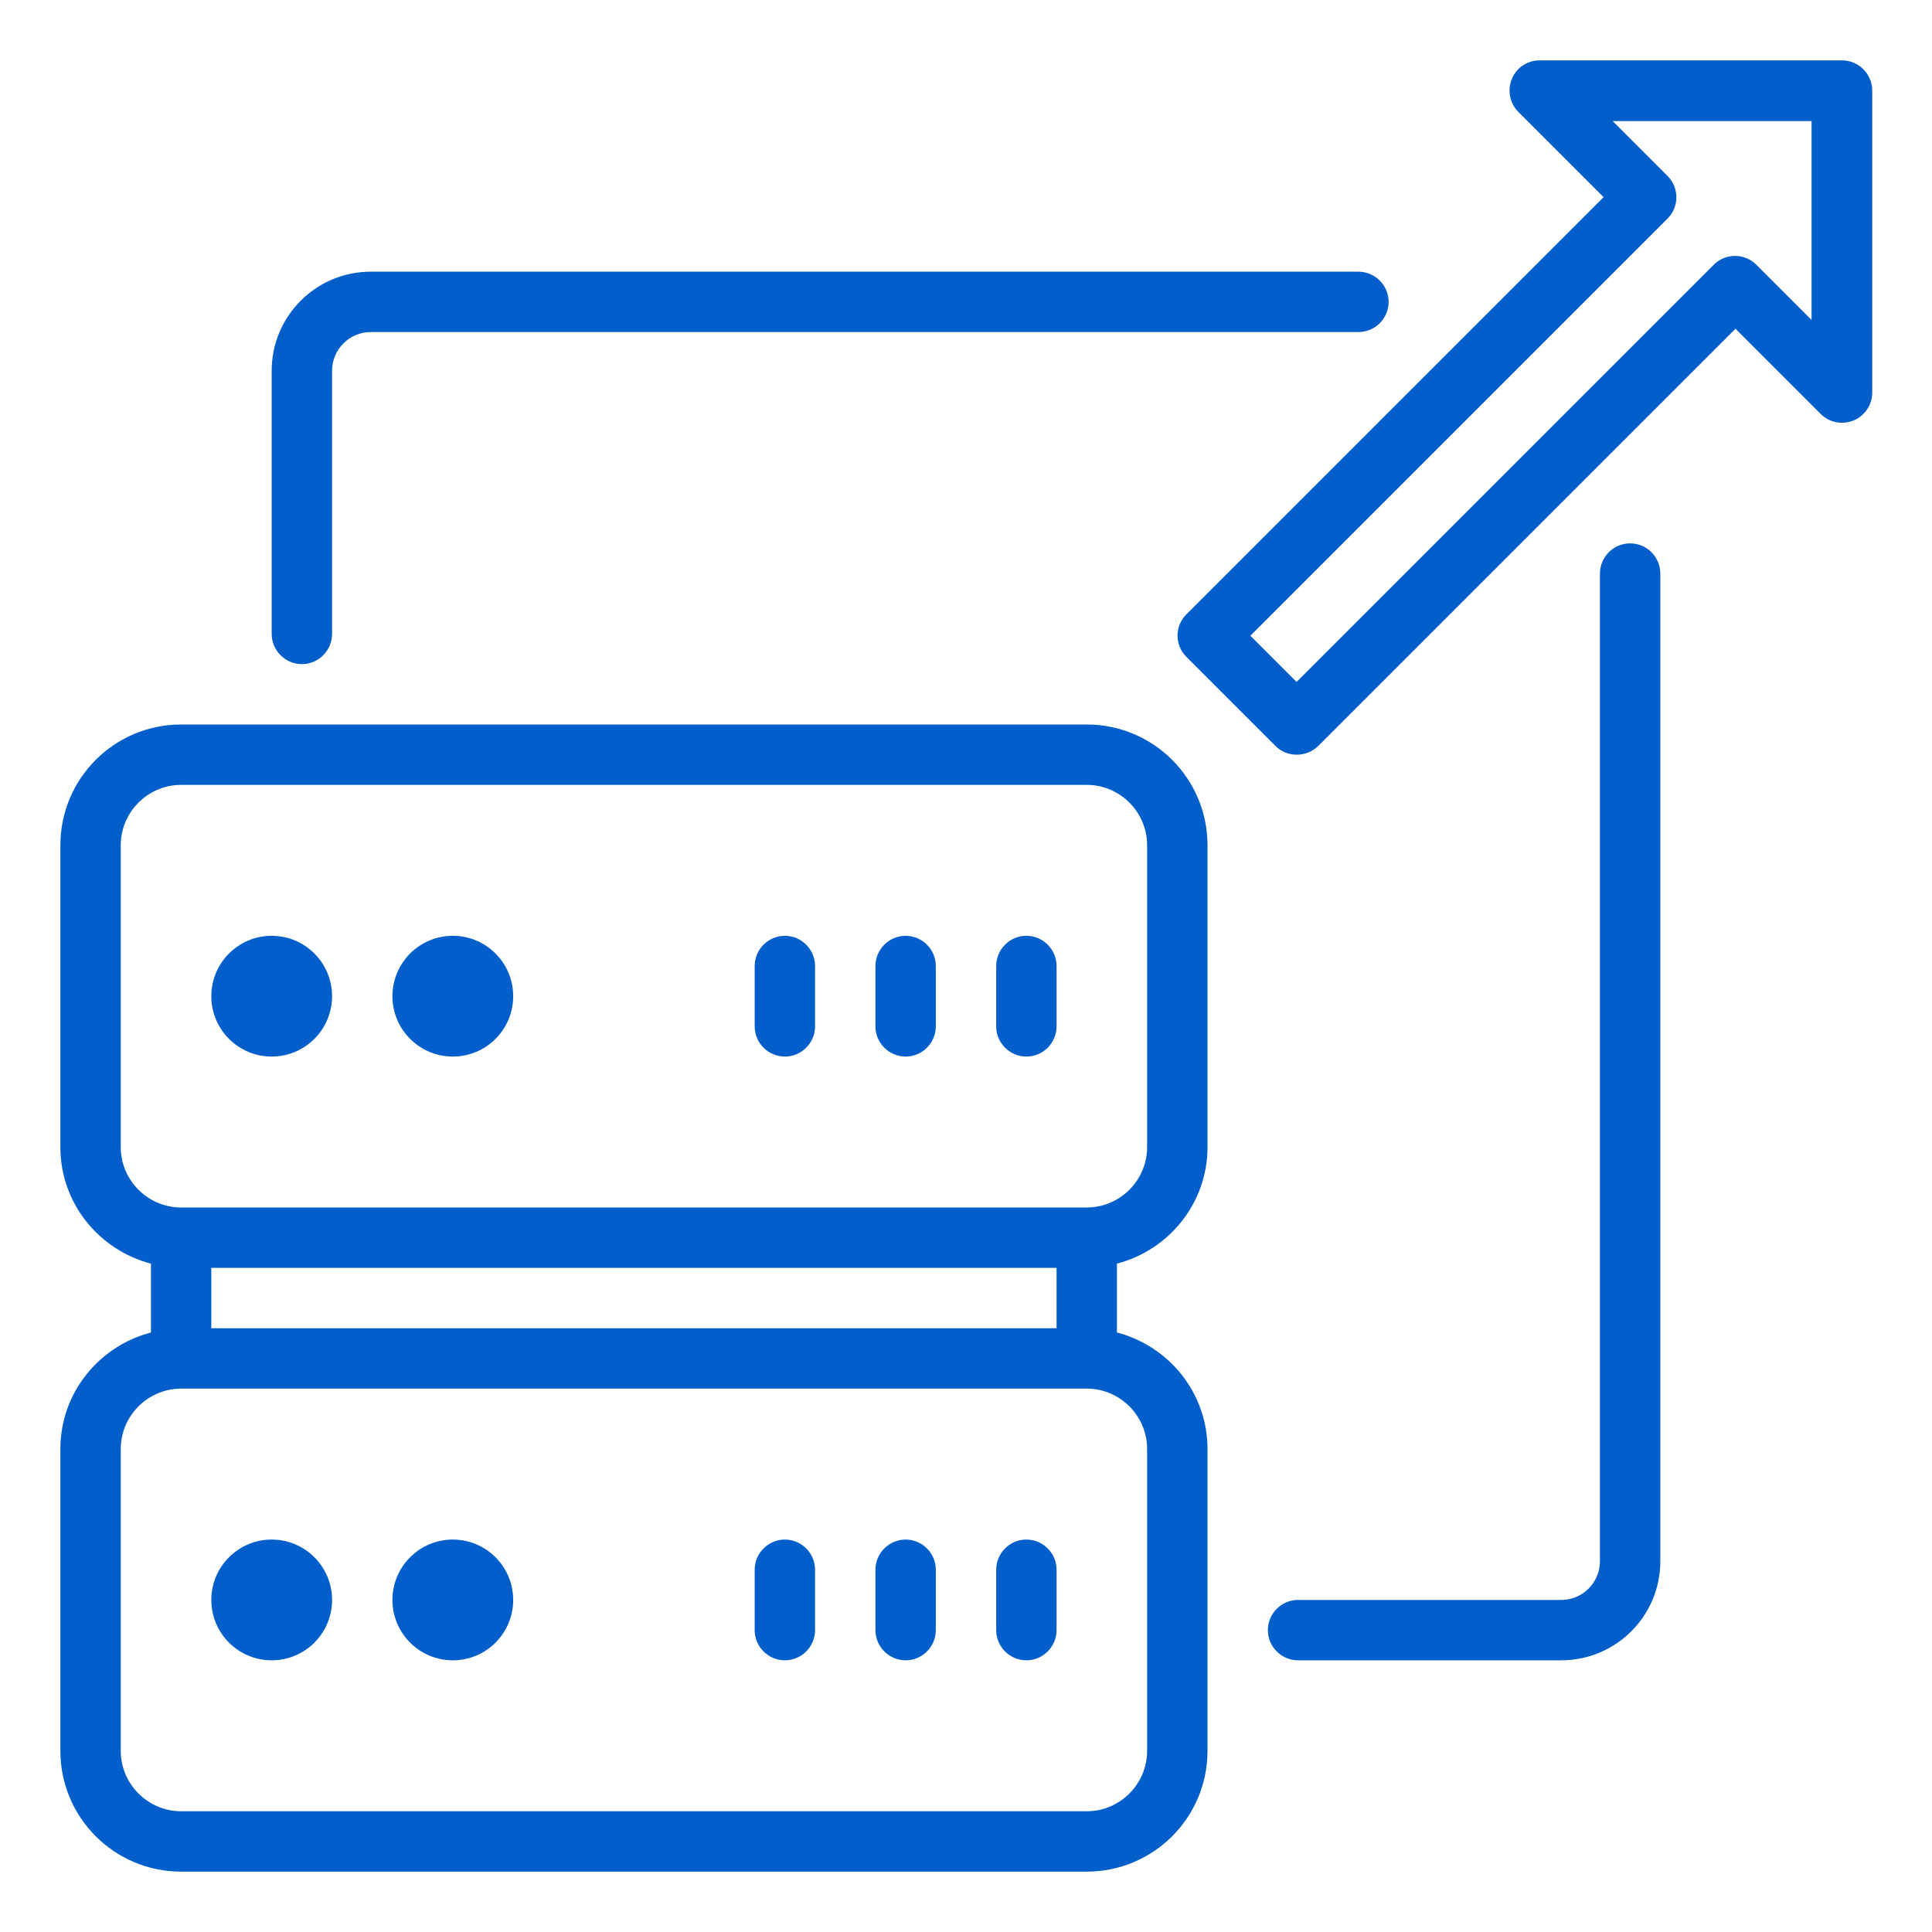 <svg id="Scalability" viewBox="0 0 64 64" xmlns="http://www.w3.org/2000/svg">
<style type="text/css">
	.st0{fill:#015ECA;}
</style>
<path class="st0" d="m36 24h-30c-2.21 0-4 1.79-4 4v10c0 1.86 1.28 3.41 3 3.86v2.28c-1.72.45-3 2-3 3.86v10c0 2.21 1.79 4 4 4h30c2.21 0 4-1.79 4-4v-10c0-1.86-1.28-3.41-3-3.86v-2.28c1.72-.45 3-2 3-3.86v-10c0-2.21-1.79-4-4-4zm-1 20h-28v-2h28zm3 4v10c0 1.1-.9 2-2 2h-30c-1.1 0-2-.9-2-2v-10c0-1.1.9-2 2-2h30c1.1 0 2 .9 2 2zm0-10c0 1.1-.9 2-2 2h-30c-1.1 0-2-.9-2-2v-10c0-1.1.9-2 2-2h30c1.1 0 2 .9 2 2z"/>
<path class="st0" d="m10 22c.55 0 1-.45 1-1v-8.72c0-.7.57-1.28 1.28-1.28h32.72c.55 0 1-.45 1-1s-.45-1-1-1h-32.72c-1.81 0-3.28 1.47-3.28 3.28v8.72c0 .55.45 1 1 1z"/>
<path class="st0" d="m54 18c-.55 0-1 .45-1 1v32.72c0 .7-.57 1.28-1.28 1.28h-8.72c-.55 0-1 .45-1 1s.45 1 1 1h8.72c1.81 0 3.28-1.47 3.28-3.28v-32.72c0-.55-.45-1-1-1z"/>
<path class="st0" d="m34 31c-.55 0-1 .45-1 1v2c0 .55.45 1 1 1s1-.45 1-1v-2c0-.55-.45-1-1-1z"/>
<path class="st0" d="m30 31c-.55 0-1 .45-1 1v2c0 .55.45 1 1 1s1-.45 1-1v-2c0-.55-.45-1-1-1z"/>
<path class="st0" d="m26 31c-.55 0-1 .45-1 1v2c0 .55.45 1 1 1s1-.45 1-1v-2c0-.55-.45-1-1-1z"/>
<circle fill="#015ECA" cx="9" cy="33" r="2"/>
<circle fill="#015ECA" cx="15" cy="33" r="2"/>
<path class="st0" d="m34 51c-.55 0-1 .45-1 1v2c0 .55.45 1 1 1s1-.45 1-1v-2c0-.55-.45-1-1-1z"/>
<path class="st0" d="m30 51c-.55 0-1 .45-1 1v2c0 .55.45 1 1 1s1-.45 1-1v-2c0-.55-.45-1-1-1z"/>
<path class="st0" d="m26 51c-.55 0-1 .45-1 1v2c0 .55.45 1 1 1s1-.45 1-1v-2c0-.55-.45-1-1-1z"/>
<circle fill="#015ECA" cx="9" cy="53" r="2"/>
<circle fill="#015ECA" cx="15" cy="53" r="2"/>
<path class="st0" d="m61 2h-10c-.4 0-.77.24-.92.62-.15.37-.07.8.22 1.09l2.82 2.82-13.82 13.82c-.39.39-.39 1.02 0 1.41l2.95 2.95c.2.2.45.29.71.29s.51-.1.71-.29l13.82-13.82 2.82 2.82c.29.29.71.37 1.09.22.37-.15.62-.52.62-.92v-10.01c0-.55-.45-1-1-1zm-1 8.59-1.82-1.82c-.39-.39-1.02-.39-1.41 0l-13.82 13.82-1.53-1.53 13.82-13.82c.39-.39.39-1.02 0-1.41l-1.82-1.82h6.59v6.59z"/></svg>